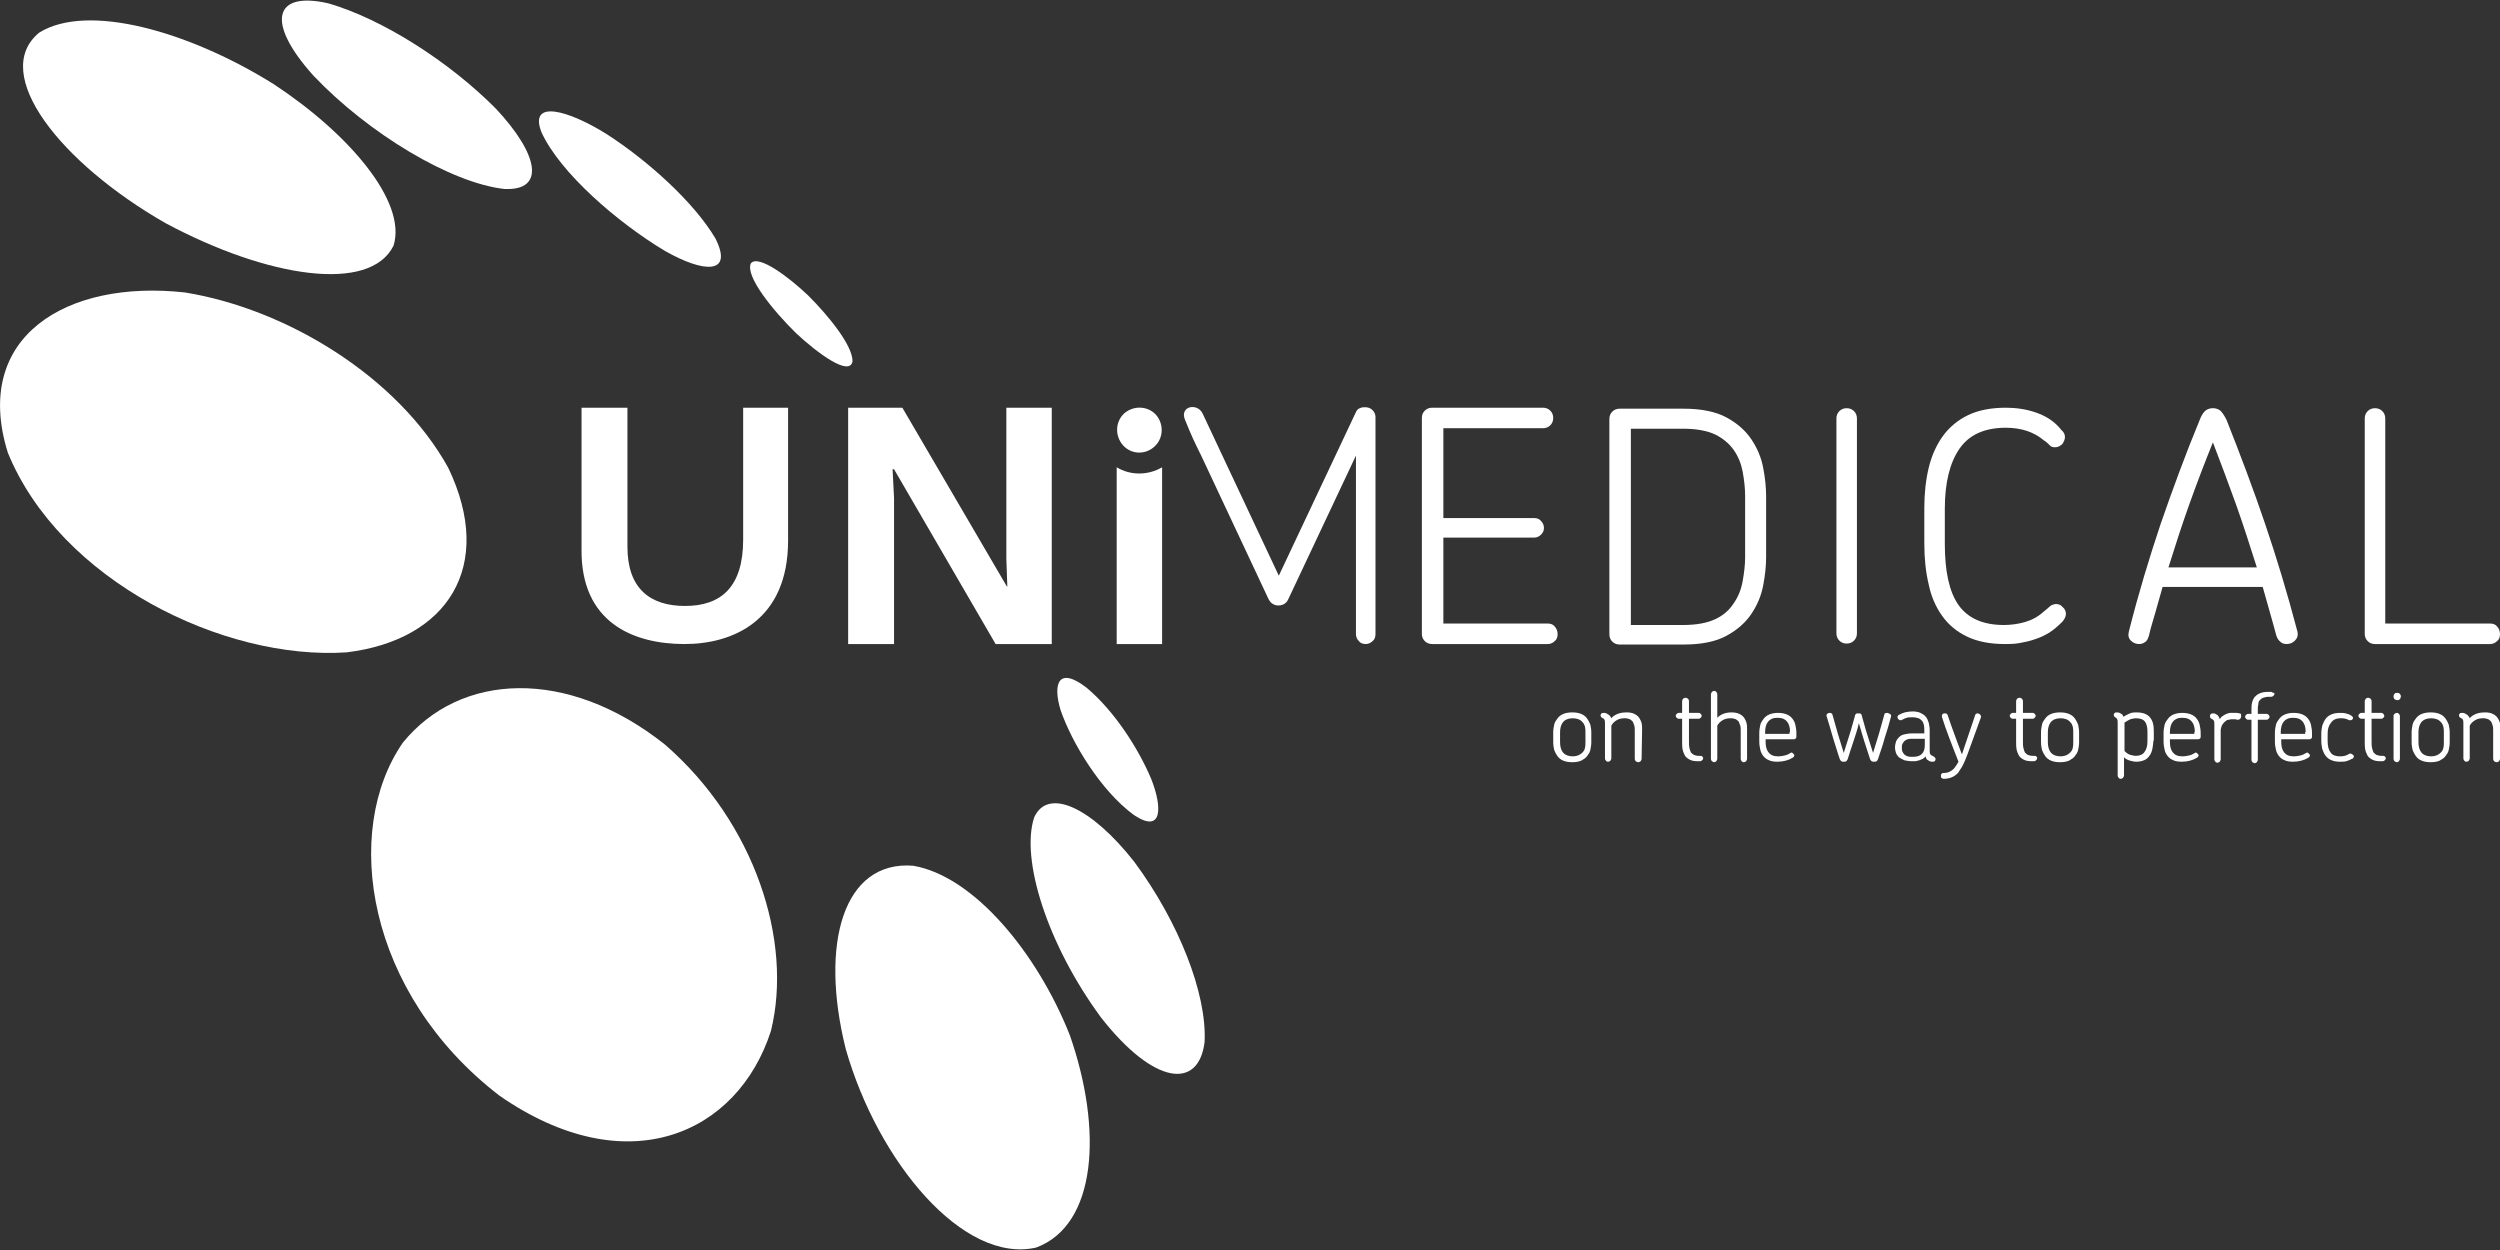 <?xml version="1.0" encoding="utf-8"?>
<!-- Generator: Adobe Illustrator 25.4.1, SVG Export Plug-In . SVG Version: 6.00 Build 0)  -->
<svg version="1.1" id="Layer_1" xmlns="http://www.w3.org/2000/svg" xmlns:xlink="http://www.w3.org/1999/xlink" x="0px" y="0px"
	 viewBox="0 0 512 256" style="enable-background:new 0 0 512 256;" xml:space="preserve">
<rect x="0" y="0" width="512" height="256" fill="#333333" stroke="none"/>
<style type="text/css">
	.st0{fill-rule:evenodd;clip-rule:evenodd;fill:#FFFFFF;}
</style>
<g>
	<path class="st0" d="M228.7,131.9h9.3V95.7c-2.9,1.7-6.5,1.7-9.3,0V131.9z"/>
	<path class="st0" d="M230,91.2c-1.7-1.9-1.6-4.8,0.2-6.5c1.9-1.7,4.8-1.6,6.5,0.2c1.7,1.9,1.6,4.8-0.2,6.5
		C234.6,93.2,231.7,93.1,230,91.2"/>
	<path class="st0" d="M319,129.9c0,0.6-0.2,1.1-0.6,1.4c-0.4,0.4-0.9,0.6-1.4,0.6h-23.7c-0.6,0-1.1-0.2-1.5-0.6
		c-0.4-0.4-0.6-0.9-0.6-1.4V85.6c0-0.6,0.2-1.1,0.6-1.5c0.4-0.4,0.9-0.6,1.5-0.6H316c0.6,0,1.1,0.2,1.5,0.6c0.4,0.4,0.6,0.9,0.6,1.5
		c0,0.6-0.2,1.1-0.6,1.5c-0.4,0.4-0.9,0.6-1.5,0.6h-20.4v18.4h18.6c0.6,0,1.1,0.2,1.4,0.6c0.4,0.4,0.6,0.9,0.6,1.4
		c0,0.6-0.2,1-0.6,1.4c-0.4,0.4-0.9,0.6-1.4,0.6h-18.6v17.6H317c0.6,0,1.1,0.2,1.4,0.6C318.8,128.7,319,129.3,319,129.9"/>
	<path class="st0" d="M357.4,101.5c0-1.6-0.2-3.2-0.5-4.9c-0.3-1.6-0.9-3.1-1.8-4.4c-0.9-1.3-2.2-2.4-3.8-3.2
		c-1.7-0.8-3.9-1.2-6.6-1.2h-10.7l0,40.2h10.7c2.7,0,4.9-0.4,6.6-1.2c1.7-0.8,2.9-1.9,3.8-3.3c0.9-1.3,1.5-2.8,1.8-4.5
		c0.3-1.7,0.5-3.3,0.5-4.8L357.4,101.5z M361.7,114.1c0,1.8-0.2,3.7-0.6,5.8c-0.4,2.1-1.2,4-2.4,5.8c-1.2,1.8-2.9,3.3-5.1,4.5
		c-2.2,1.2-5.1,1.8-8.8,1.8h-13.1c-0.6,0-1.1-0.2-1.5-0.6c-0.4-0.4-0.6-0.9-0.6-1.5l0-44.1c0-0.6,0.2-1.1,0.6-1.5
		c0.4-0.4,0.9-0.6,1.5-0.6h13.1c3.6,0,6.6,0.6,8.8,1.8c2.2,1.2,3.9,2.7,5.1,4.5c1.2,1.8,2,3.7,2.4,5.8c0.4,2.1,0.6,4,0.6,5.8
		L361.7,114.1z"/>
	<path class="st0" d="M380.3,129.7c0,0.6-0.2,1.1-0.6,1.5c-0.4,0.4-0.9,0.6-1.5,0.6s-1.1-0.2-1.5-0.6c-0.4-0.4-0.6-0.9-0.6-1.5V85.7
		c0-0.6,0.2-1.1,0.6-1.5c0.4-0.4,0.9-0.6,1.5-0.6s1.1,0.2,1.5,0.6c0.4,0.4,0.6,0.9,0.6,1.5V129.7z"/>
	<path class="st0" d="M423.1,125.7c0,0.6-0.3,1.1-0.7,1.6c-0.8,0.8-1.7,1.6-2.6,2.2c-1,0.6-2,1.1-3,1.4c-1.1,0.4-2.1,0.6-3.2,0.8
		c-1.1,0.2-2.1,0.2-3,0.2c-3,0-5.6-0.5-7.7-1.5c-2.1-1-3.8-2.4-5.1-4.2c-1.3-1.8-2.3-4-2.8-6.5c-0.6-2.5-0.9-5.3-0.9-8.4v-7.3
		c0-2.9,0.3-5.7,0.9-8.2c0.6-2.5,1.6-4.7,2.9-6.5c1.3-1.8,3.1-3.3,5.2-4.3c2.1-1,4.7-1.5,7.7-1.5c2.1,0,4.2,0.3,6.2,1
		c2,0.7,3.8,1.8,5.2,3.6c0.5,0.4,0.7,0.9,0.7,1.4c0,0.5-0.2,0.9-0.5,1.4c-0.4,0.4-0.9,0.7-1.5,0.7c-0.5,0-0.9-0.1-1.1-0.4
		c-0.3-0.3-0.7-0.7-1.2-1c-2-1.7-4.6-2.6-7.8-2.6c-4.3,0-7.5,1.4-9.5,4.3c-2,2.9-3,7-3,12.3v7.2c0,5.6,0.9,9.8,2.8,12.5
		c1.9,2.7,5,4.1,9.3,4.1c1.4,0,2.9-0.2,4.3-0.6c1.4-0.4,2.7-1.1,3.8-2.1c0.6-0.5,1-0.8,1.3-1.1c0.3-0.3,0.7-0.4,1.2-0.5
		c0.6,0,1.1,0.2,1.4,0.6C422.9,124.7,423.1,125.2,423.1,125.7"/>
	<path class="st0" d="M462.2,116.2c-1.4-4.4-2.8-8.8-4.3-13c-1.5-4.2-3.1-8.4-4.7-12.6c-1.7,4.2-3.3,8.4-4.8,12.6
		c-1.5,4.2-2.9,8.5-4.3,13H462.2z M470.5,129.3c0.2,0.8,0,1.4-0.5,1.9c-0.5,0.5-1.1,0.7-1.7,0.7c-0.4,0-0.9-0.1-1.2-0.4
		c-0.4-0.3-0.7-0.7-0.9-1.3c-0.5-1.8-0.8-3-1.3-4.7c-0.5-1.8-1-3.5-1.5-5.3h-20.5c-0.5,1.8-1,3.5-1.5,5.3c-0.5,1.8-0.9,2.9-1.3,4.7
		c-0.2,0.6-0.4,1.1-0.8,1.3c-0.4,0.3-0.8,0.4-1.2,0.4c-0.6,0-1.2-0.2-1.7-0.7c-0.5-0.5-0.6-1.1-0.4-1.9c2-7.9,4.1-14.8,6.5-22
		c2.5-7.2,5.1-14.3,8-21.3c0.4-1.1,0.9-1.7,1.3-2c0.5-0.3,0.9-0.4,1.4-0.4c0.5,0,0.9,0.1,1.4,0.4c0.4,0.3,0.9,1,1.4,2
		c2.8,7.1,5.5,14.2,7.9,21.3C466.3,114.4,468.4,121.3,470.5,129.3z"/>
	<path class="st0" d="M512,129.9c0,0.6-0.2,1.1-0.6,1.4c-0.4,0.4-0.9,0.6-1.4,0.6h-23.6c-0.6,0-1.1-0.2-1.5-0.6
		c-0.4-0.4-0.6-0.9-0.6-1.4V85.7c0-0.6,0.2-1.1,0.6-1.5c0.4-0.4,0.9-0.6,1.5-0.6s1.1,0.2,1.5,0.6c0.4,0.4,0.6,0.9,0.6,1.5v42H510
		c0.6,0,1.1,0.2,1.4,0.6C511.8,128.7,512,129.3,512,129.9"/>
	<path class="st0" d="M140.2,131.9c10,0,21.2-4.9,21.2-21.2V83.5h-9.2v27c0,9.7-4.5,13.6-11.9,13.6c-7.2,0-11.8-3.6-11.8-12.1V83.5
		h-9.4v28.9C118.9,127.5,129.7,131.9,140.2,131.9"/>
	<polygon class="st0" points="173.7,131.9 183.1,131.9 183.1,102 182.8,96.1 183.1,96.1 203.9,131.9 215.4,131.9 215.4,83.5 
		206.1,83.5 206.1,114.4 206.3,120.1 206.2,120.1 184.8,83.5 173.7,83.5 	"/>
	<path class="st0" d="M281.7,129.9c0,0.6-0.2,1.1-0.6,1.4c-0.4,0.4-0.9,0.6-1.4,0.6c-0.6,0-1.1-0.2-1.4-0.6
		c-0.4-0.4-0.6-0.9-0.6-1.4V93.3l-13.9,29.5c-0.4,0.8-1.1,1.2-2,1.2c-0.4,0-0.8-0.1-1.1-0.3c-0.4-0.2-0.6-0.5-0.9-1l-13.8-29.4
		c-1.4-2.8-2-4.1-3.3-7.3c-1.2-2.8,2.5-3.6,3.6-1.3l15.6,33.2l15.7-33.3c0.2-0.5,0.5-0.9,0.9-1c0.4-0.2,0.7-0.2,1.1-0.2
		c0.6,0,1.1,0.2,1.5,0.6c0.4,0.4,0.6,0.9,0.6,1.4V129.9z"/>
	<path class="st0" d="M491.5,155.4c0,0.2-0.1,0.3-0.2,0.5c-0.1,0.1-0.3,0.2-0.4,0.2c-0.2,0-0.3-0.1-0.5-0.2
		c-0.1-0.1-0.2-0.3-0.2-0.5v-8.8c0-0.2,0.1-0.3,0.2-0.4c0.1-0.1,0.3-0.2,0.5-0.2c0.2,0,0.3,0.1,0.4,0.2c0.1,0.1,0.2,0.3,0.2,0.4
		V155.4z M491.7,142.6c0,0.2-0.1,0.4-0.2,0.6c-0.2,0.1-0.3,0.2-0.5,0.2c-0.2,0-0.4-0.1-0.6-0.2c-0.1-0.1-0.2-0.3-0.2-0.6
		c0-0.2,0.1-0.4,0.2-0.5c0.1-0.2,0.3-0.2,0.6-0.2c0.2,0,0.4,0.1,0.5,0.2C491.6,142.3,491.7,142.4,491.7,142.6z M488.6,155.3
		c0,0.2-0.1,0.3-0.2,0.4c-0.1,0.1-0.3,0.2-0.4,0.2h-0.5c-0.7,0-1.2-0.1-1.6-0.3c-0.4-0.2-0.8-0.5-1-0.8c-0.2-0.4-0.4-0.8-0.5-1.3
		c-0.1-0.5-0.1-1.1-0.1-1.7v-4.6h-0.7c-0.2,0-0.3-0.1-0.4-0.2c-0.1-0.1-0.2-0.2-0.2-0.4c0-0.2,0.1-0.3,0.2-0.4
		c0.1-0.1,0.2-0.2,0.4-0.2h0.7v-2.4c0-0.2,0.1-0.3,0.2-0.5c0.1-0.1,0.3-0.2,0.5-0.2c0.2,0,0.3,0.1,0.5,0.2c0.1,0.1,0.2,0.3,0.2,0.5
		v2.4h2c0.2,0,0.3,0.1,0.4,0.2c0.1,0.1,0.2,0.2,0.2,0.4c0,0.2-0.1,0.3-0.2,0.4c-0.1,0.1-0.2,0.2-0.4,0.2h-2v4.6c0,0.5,0,1,0.1,1.4
		c0.1,0.4,0.2,0.7,0.3,0.9c0.2,0.2,0.4,0.4,0.6,0.5c0.3,0.1,0.6,0.2,1,0.2h0.4c0.2,0,0.3,0.1,0.4,0.2
		C488.5,155,488.6,155.1,488.6,155.3z M482,154.7c0.1,0.1,0.1,0.3,0,0.4c0,0.1-0.1,0.3-0.3,0.3c-0.4,0.2-0.8,0.4-1.2,0.5
		c-0.4,0.1-0.8,0.1-1.3,0.1c-0.7,0-1.2-0.1-1.7-0.3c-0.5-0.2-0.9-0.5-1.2-0.9c-0.3-0.4-0.5-0.8-0.7-1.4c-0.1-0.5-0.2-1.1-0.2-1.7
		v-1.4c0-0.6,0.1-1.2,0.2-1.7c0.2-0.5,0.4-1,0.7-1.4c0.3-0.4,0.7-0.7,1.2-0.9c0.5-0.2,1-0.3,1.7-0.3c0.4,0,0.8,0,1.2,0.1
		c0.4,0.1,0.8,0.2,1.2,0.5c0.1,0.1,0.2,0.2,0.3,0.3c0,0.1,0,0.3-0.1,0.4c-0.1,0.1-0.2,0.2-0.3,0.2c-0.1,0-0.3,0-0.4,0
		c-0.3-0.1-0.5-0.3-0.8-0.3c-0.3-0.1-0.6-0.1-1-0.1c-0.8,0-1.5,0.3-1.9,0.9c-0.5,0.6-0.7,1.3-0.7,2.3v1.5c0,1,0.2,1.8,0.6,2.3
		c0.4,0.6,1.1,0.8,1.9,0.8c0.3,0,0.6,0,1-0.1c0.3-0.1,0.6-0.2,0.9-0.4c0.2-0.1,0.3-0.1,0.5,0C481.8,154.5,481.9,154.6,482,154.7z
		 M472.2,149.9c0-0.9-0.2-1.6-0.6-2.1c-0.4-0.5-1-0.8-2-0.8c-0.9,0-1.5,0.3-1.9,0.8c-0.4,0.5-0.6,1.2-0.6,2.1v0.4h5V149.9z
		 M473.5,150.9c0,0.2-0.1,0.3-0.2,0.4c-0.1,0.1-0.2,0.1-0.4,0.1h-5.7v0.6c0,0.9,0.2,1.6,0.6,2.1c0.4,0.5,1,0.8,1.9,0.8
		c0.6,0,1.1-0.1,1.5-0.2c0.4-0.1,0.8-0.3,1.1-0.5c0.1-0.1,0.3-0.1,0.4,0c0.1,0.1,0.2,0.2,0.3,0.3c0.1,0.1,0.1,0.3,0,0.4
		c0,0.1-0.1,0.2-0.3,0.3c-0.8,0.5-1.9,0.8-3.1,0.8c-0.7,0-1.3-0.1-1.7-0.3c-0.5-0.2-0.9-0.5-1.2-0.9c-0.3-0.4-0.5-0.8-0.6-1.3
		c-0.1-0.5-0.2-1-0.2-1.6v-1.8c0-0.6,0.1-1.1,0.2-1.6c0.1-0.5,0.4-0.9,0.7-1.3c0.3-0.4,0.7-0.7,1.2-0.9c0.5-0.2,1.1-0.3,1.7-0.3
		c0.7,0,1.3,0.1,1.8,0.3c0.5,0.2,0.9,0.5,1.2,0.9c0.3,0.4,0.5,0.8,0.6,1.3c0.1,0.5,0.2,1,0.2,1.6V150.9z M465.8,142.1
		c0,0.2-0.1,0.3-0.2,0.4c-0.1,0.1-0.3,0.2-0.4,0.2h-0.5c-0.5,0-0.9,0.1-1.2,0.2c-0.3,0.1-0.5,0.3-0.7,0.5c-0.2,0.2-0.3,0.5-0.3,0.9
		c-0.1,0.3-0.1,0.8-0.1,1.3v0.6h1.8c0.2,0,0.3,0.1,0.4,0.2c0.1,0.1,0.2,0.2,0.2,0.4c0,0.2-0.1,0.3-0.2,0.4c-0.1,0.1-0.2,0.2-0.4,0.2
		h-1.8v8.2c0,0.2-0.1,0.3-0.2,0.5c-0.1,0.1-0.3,0.2-0.4,0.2c-0.2,0-0.3-0.1-0.5-0.2c-0.1-0.1-0.2-0.3-0.2-0.5v-8.2h-0.7
		c-0.2,0-0.3-0.1-0.4-0.2c-0.1-0.1-0.2-0.2-0.2-0.4c0-0.2,0.1-0.3,0.2-0.4c0.1-0.1,0.2-0.2,0.4-0.2h0.7v-0.6c0-0.6,0-1.2,0.1-1.6
		c0.1-0.5,0.3-0.9,0.5-1.2c0.3-0.3,0.6-0.6,1.1-0.8c0.4-0.2,1-0.3,1.7-0.3h0.6c0.2,0,0.3,0.1,0.4,0.2
		C465.8,141.8,465.8,142,465.8,142.1z M459,146.7c0,0.2-0.1,0.3-0.2,0.5c-0.1,0.1-0.3,0.2-0.4,0.2c-0.1,0-0.2,0-0.2,0
		c-0.1,0-0.2,0-0.3-0.1c-0.1,0-0.2,0-0.3,0c-0.1,0-0.2,0-0.4,0c-0.2,0-0.4,0-0.7,0.1c-0.3,0-0.5,0.1-0.7,0.3
		c-0.2,0.1-0.4,0.4-0.6,0.6c-0.2,0.3-0.3,0.6-0.4,1.1v6.1c0,0.2-0.1,0.3-0.2,0.5c-0.1,0.1-0.3,0.2-0.5,0.2c-0.2,0-0.3-0.1-0.4-0.2
		c-0.1-0.1-0.2-0.3-0.2-0.5v-7c0-0.4,0-0.7-0.1-0.9c-0.1-0.2-0.3-0.3-0.5-0.4c-0.2-0.1-0.3-0.3-0.3-0.5c0-0.4,0.2-0.6,0.6-0.6
		c0.2,0,0.4,0,0.5,0.1c0.2,0.1,0.3,0.2,0.4,0.2c0.1,0.1,0.2,0.2,0.3,0.4c0.1,0.2,0.2,0.3,0.2,0.5c0.2-0.3,0.4-0.6,0.7-0.7
		c0.2-0.2,0.5-0.3,0.7-0.4c0.3-0.1,0.5-0.2,0.7-0.2c0.2,0,0.4,0,0.6,0c0.3,0,0.5,0,0.8,0c0.2,0,0.4,0.1,0.6,0.1
		c0.1,0,0.2,0.1,0.3,0.2C458.9,146.5,459,146.6,459,146.7z M449.5,149.9c0-0.9-0.2-1.6-0.6-2.1c-0.4-0.5-1-0.8-2-0.8
		c-0.9,0-1.5,0.3-1.9,0.8c-0.4,0.5-0.6,1.2-0.6,2.1v0.4h5V149.9z M450.7,150.9c0,0.2-0.1,0.3-0.2,0.4c-0.1,0.1-0.2,0.1-0.4,0.1h-5.7
		v0.6c0,0.9,0.2,1.6,0.6,2.1c0.4,0.5,1,0.8,1.9,0.8c0.6,0,1.1-0.1,1.5-0.2c0.4-0.1,0.8-0.3,1.1-0.5c0.1-0.1,0.3-0.1,0.4,0
		c0.1,0.1,0.2,0.2,0.3,0.3c0.1,0.1,0.1,0.3,0,0.4c0,0.1-0.1,0.2-0.3,0.3c-0.8,0.5-1.9,0.8-3.1,0.8c-0.7,0-1.3-0.1-1.7-0.3
		c-0.5-0.2-0.9-0.5-1.2-0.9c-0.3-0.4-0.5-0.8-0.6-1.3c-0.1-0.5-0.2-1-0.2-1.6v-1.8c0-0.6,0.1-1.1,0.2-1.6c0.1-0.5,0.4-0.9,0.7-1.3
		c0.3-0.4,0.7-0.7,1.2-0.9c0.5-0.2,1.1-0.3,1.7-0.3c0.7,0,1.3,0.1,1.8,0.3c0.5,0.2,0.9,0.5,1.2,0.9c0.3,0.4,0.5,0.8,0.6,1.3
		c0.1,0.5,0.2,1,0.2,1.6V150.9z M439.8,149.8c0-0.9-0.2-1.6-0.5-2c-0.4-0.5-1-0.7-1.9-0.7c-0.3,0-0.7,0.1-1.1,0.2
		c-0.4,0.2-0.8,0.4-1.2,0.7v5.8c0.4,0.4,0.8,0.7,1.2,0.8c0.4,0.1,0.8,0.2,1.1,0.2c0.8,0,1.5-0.3,1.8-0.8c0.4-0.5,0.6-1.3,0.6-2.2
		V149.8z M441,151.7c0,0.6-0.1,1.2-0.2,1.7c-0.1,0.5-0.3,1-0.6,1.4c-0.3,0.4-0.6,0.7-1.1,0.9s-1,0.3-1.6,0.3c-0.4,0-0.8-0.1-1.2-0.2
		c-0.4-0.1-0.9-0.3-1.3-0.7v3.7c0,0.2-0.1,0.3-0.2,0.5c-0.1,0.1-0.3,0.2-0.5,0.2c-0.2,0-0.3-0.1-0.4-0.2c-0.1-0.1-0.2-0.3-0.2-0.5
		v-10.6c0-0.4,0-0.7-0.1-0.9c-0.1-0.2-0.2-0.3-0.4-0.4c-0.2-0.1-0.3-0.3-0.3-0.5c0-0.2,0.1-0.3,0.2-0.4c0.1-0.1,0.3-0.1,0.5-0.1
		c0.1,0,0.3,0,0.5,0.1c0.2,0.1,0.3,0.2,0.5,0.3c0.1,0.1,0.2,0.3,0.3,0.5c0.4-0.3,0.9-0.5,1.3-0.7c0.5-0.2,0.9-0.2,1.3-0.2
		c1.3,0,2.2,0.3,2.8,1c0.6,0.7,0.8,1.6,0.8,2.9V151.7z M425.8,152c0,0.6-0.1,1.1-0.2,1.6c-0.1,0.5-0.4,0.9-0.7,1.3
		c-0.3,0.4-0.7,0.6-1.2,0.9c-0.5,0.2-1.1,0.3-1.8,0.3c-0.7,0-1.3-0.1-1.8-0.3c-0.5-0.2-0.9-0.5-1.2-0.9c-0.3-0.4-0.5-0.8-0.7-1.3
		c-0.1-0.5-0.2-1-0.2-1.6v-2c0-0.6,0.1-1.1,0.2-1.6c0.1-0.5,0.4-0.9,0.7-1.3c0.3-0.4,0.7-0.7,1.2-0.9c0.5-0.2,1.1-0.3,1.8-0.3
		c0.7,0,1.3,0.1,1.8,0.3c0.5,0.2,0.9,0.5,1.2,0.9c0.3,0.4,0.5,0.8,0.7,1.3c0.1,0.5,0.2,1,0.2,1.6V152z M424.6,150
		c0-0.4,0-0.8-0.1-1.2c-0.1-0.3-0.2-0.6-0.5-0.9c-0.4-0.5-1.1-0.8-2-0.8c-0.9,0-1.6,0.3-2,0.8c-0.4,0.5-0.6,1.2-0.6,2.1v2
		c0,0.9,0.2,1.6,0.6,2.1c0.4,0.5,1.1,0.8,2,0.8c0.9,0,1.5-0.3,2-0.8c0.2-0.2,0.4-0.5,0.5-0.9c0.1-0.4,0.1-0.7,0.1-1.2V150z
		 M417.2,155.3c0,0.2-0.1,0.3-0.2,0.4c-0.1,0.1-0.3,0.2-0.4,0.2h-0.5c-0.7,0-1.2-0.1-1.6-0.3c-0.4-0.2-0.8-0.5-1-0.8
		c-0.2-0.4-0.4-0.8-0.5-1.3c-0.1-0.5-0.1-1.1-0.1-1.7v-4.6h-0.7c-0.2,0-0.3-0.1-0.4-0.2c-0.1-0.1-0.2-0.2-0.2-0.4
		c0-0.2,0.1-0.3,0.2-0.4c0.1-0.1,0.2-0.2,0.4-0.2h0.7v-2.4c0-0.2,0.1-0.3,0.2-0.5c0.1-0.1,0.3-0.2,0.5-0.2c0.2,0,0.3,0.1,0.5,0.2
		c0.1,0.1,0.2,0.3,0.2,0.5v2.4h2c0.2,0,0.3,0.1,0.4,0.2c0.1,0.1,0.2,0.2,0.2,0.4c0,0.2-0.1,0.3-0.2,0.4c-0.1,0.1-0.2,0.2-0.4,0.2h-2
		v4.6c0,0.5,0,1,0.1,1.4c0.1,0.4,0.2,0.7,0.3,0.9c0.2,0.2,0.4,0.4,0.6,0.5c0.3,0.1,0.6,0.2,1,0.2h0.4c0.2,0,0.3,0.1,0.4,0.2
		C417.2,155,417.2,155.1,417.2,155.3z M402.9,154.6c-0.3,0.8-0.6,1.5-0.9,2.1c-0.3,0.6-0.7,1.1-1,1.6c-0.4,0.4-0.8,0.7-1.3,0.9
		c-0.5,0.2-1,0.3-1.6,0.3c-0.2,0-0.4-0.1-0.5-0.2c-0.1-0.1-0.1-0.3-0.1-0.4c0-0.1,0-0.3,0.1-0.4c0.1-0.1,0.2-0.2,0.4-0.2
		c0.3,0,0.6,0,0.9-0.1c0.3-0.1,0.5-0.2,0.8-0.4c0.3-0.2,0.5-0.4,0.7-0.7c0.2-0.3,0.5-0.7,0.7-1.1c-0.7-1.7-1.3-3.4-1.9-4.9
		c-0.6-1.6-1.1-3-1.5-4.3c0-0.1,0-0.2,0-0.2c0-0.2,0.1-0.3,0.2-0.4c0.1-0.1,0.3-0.1,0.5-0.1c0.1,0,0.2,0,0.3,0.1
		c0.1,0.1,0.2,0.2,0.2,0.3c0.4,1.2,0.8,2.4,1.3,3.7c0.5,1.3,1,2.8,1.6,4.3l2.7-8c0.1-0.2,0.1-0.3,0.2-0.3c0.1-0.1,0.2-0.1,0.3-0.1
		c0.2,0,0.3,0.1,0.5,0.2c0.1,0.1,0.2,0.3,0.2,0.4c0,0,0,0.1,0,0.2L402.9,154.6z M394.3,151.3h-2.4c-0.5,0-0.9,0-1.2,0.1
		c-0.3,0.1-0.5,0.2-0.7,0.4c-0.2,0.2-0.3,0.4-0.4,0.6c-0.1,0.2-0.1,0.4-0.1,0.7v0.1c0,0.2,0,0.4,0.1,0.7c0.1,0.2,0.2,0.4,0.4,0.6
		c0.2,0.2,0.4,0.3,0.7,0.4c0.3,0.1,0.7,0.1,1.1,0.1c0.8,0,1.4-0.2,1.8-0.6c0.4-0.4,0.6-1,0.6-1.8V151.3z M396.4,155.5
		c0,0.2-0.1,0.3-0.2,0.4c-0.1,0.1-0.3,0.1-0.5,0.1c-0.1,0-0.3,0-0.5-0.1c-0.2-0.1-0.3-0.2-0.5-0.3c-0.1-0.1-0.2-0.2-0.2-0.3
		c-0.1-0.1-0.1-0.2-0.1-0.4c-0.2,0.2-0.4,0.4-0.6,0.5c-0.2,0.1-0.5,0.2-0.7,0.3c-0.3,0.1-0.5,0.1-0.8,0.2c-0.3,0-0.5,0-0.7,0
		c-0.6,0-1.1-0.1-1.6-0.2c-0.4-0.2-0.8-0.4-1.1-0.6c-0.3-0.3-0.5-0.6-0.6-0.9c-0.1-0.3-0.2-0.7-0.2-1.1V153c0-0.4,0.1-0.7,0.2-1.1
		c0.1-0.3,0.3-0.6,0.6-0.9c0.3-0.3,0.6-0.5,1.1-0.6c0.4-0.1,1-0.2,1.6-0.2h2.5v-0.6c0-0.4,0-0.8-0.1-1.2c-0.1-0.3-0.2-0.6-0.4-0.8
		c-0.2-0.2-0.4-0.4-0.7-0.5c-0.3-0.1-0.7-0.2-1.2-0.2c-0.5,0-0.9,0-1.2,0.1c-0.3,0.1-0.6,0.2-0.9,0.4c-0.1,0-0.1,0-0.2,0.1
		c0,0-0.1,0-0.2,0c-0.2,0-0.3-0.1-0.4-0.2c-0.1-0.1-0.2-0.3-0.2-0.4c0-0.2,0.1-0.4,0.3-0.5c0.4-0.2,0.8-0.4,1.2-0.5
		c0.5-0.1,1-0.2,1.5-0.2c0.7,0,1.3,0.1,1.7,0.3c0.4,0.2,0.8,0.4,1.1,0.8c0.3,0.3,0.4,0.7,0.6,1.2c0.1,0.5,0.2,1,0.2,1.6v3.9
		c0,0.4,0,0.7,0.1,0.9c0.1,0.2,0.2,0.3,0.5,0.4C396.3,155.1,396.4,155.2,396.4,155.5z M387.3,146.7c-0.4,1.5-0.8,2.9-1.3,4.4
		c-0.4,1.5-0.9,2.9-1.4,4.4c-0.1,0.2-0.2,0.4-0.3,0.4c-0.1,0.1-0.3,0.1-0.5,0.1c-0.2,0-0.3,0-0.5-0.1c-0.1-0.1-0.2-0.2-0.3-0.4
		c-0.4-1.2-0.8-2.5-1.2-3.7c-0.4-1.2-0.7-2.4-1.1-3.7c-0.3,1.3-0.7,2.5-1.1,3.7c-0.4,1.2-0.8,2.4-1.2,3.7c-0.1,0.2-0.2,0.3-0.3,0.4
		c-0.1,0.1-0.3,0.1-0.5,0.1c-0.2,0-0.3,0-0.5-0.1c-0.1-0.1-0.2-0.2-0.3-0.4c-0.5-1.4-0.9-2.9-1.4-4.4c-0.4-1.5-0.9-3-1.3-4.4
		c-0.1-0.2,0-0.4,0.1-0.5c0.1-0.1,0.3-0.2,0.5-0.2c0.1,0,0.3,0,0.4,0.1c0.1,0.1,0.2,0.2,0.2,0.3c0.4,1.3,0.7,2.6,1.1,3.9
		c0.4,1.3,0.8,2.6,1.2,3.9c0.4-1.3,0.8-2.5,1.2-3.8c0.4-1.2,0.7-2.5,1.1-3.8c0-0.2,0.1-0.3,0.2-0.4c0.1-0.1,0.3-0.1,0.5-0.1
		c0.2,0,0.4,0,0.5,0.1c0.1,0.1,0.2,0.2,0.2,0.4c0.4,1.3,0.7,2.6,1.1,3.8c0.4,1.2,0.8,2.5,1.2,3.8c0.4-1.3,0.8-2.6,1.2-3.9
		c0.4-1.3,0.7-2.6,1.1-3.9c0-0.2,0.1-0.3,0.2-0.3c0.1-0.1,0.2-0.1,0.4-0.1c0.2,0,0.3,0.1,0.5,0.2
		C387.3,146.3,387.3,146.5,387.3,146.7z M366.6,149.9c0-0.9-0.2-1.6-0.6-2.1c-0.4-0.5-1-0.8-2-0.8c-0.9,0-1.5,0.3-1.9,0.8
		c-0.4,0.5-0.6,1.2-0.6,2.1v0.4h5V149.9z M367.9,150.9c0,0.2-0.1,0.3-0.2,0.4c-0.1,0.1-0.2,0.1-0.4,0.1h-5.7v0.6
		c0,0.9,0.2,1.6,0.6,2.1c0.4,0.5,1,0.8,1.9,0.8c0.6,0,1.1-0.1,1.5-0.2c0.4-0.1,0.8-0.3,1.1-0.5c0.1-0.1,0.3-0.1,0.4,0
		c0.1,0.1,0.2,0.2,0.3,0.3c0.1,0.1,0.1,0.3,0,0.4c0,0.1-0.1,0.2-0.3,0.3c-0.8,0.5-1.9,0.8-3.1,0.8c-0.7,0-1.3-0.1-1.7-0.3
		c-0.5-0.2-0.9-0.5-1.2-0.9c-0.3-0.4-0.5-0.8-0.6-1.3c-0.1-0.5-0.2-1-0.2-1.6v-1.8c0-0.6,0.1-1.1,0.2-1.6c0.1-0.5,0.4-0.9,0.7-1.3
		c0.3-0.4,0.7-0.7,1.2-0.9c0.5-0.2,1.1-0.3,1.7-0.3c0.7,0,1.3,0.1,1.8,0.3c0.5,0.2,0.9,0.5,1.2,0.9c0.3,0.4,0.5,0.8,0.6,1.3
		c0.1,0.5,0.2,1,0.2,1.6V150.9z M357.8,155.4c0,0.2-0.1,0.3-0.2,0.5c-0.1,0.1-0.3,0.2-0.5,0.2c-0.2,0-0.3-0.1-0.4-0.2
		c-0.1-0.1-0.2-0.3-0.2-0.5v-5.8c0-0.4,0-0.7-0.1-1c-0.1-0.3-0.2-0.5-0.3-0.8c-0.2-0.2-0.4-0.4-0.6-0.5c-0.3-0.1-0.6-0.2-1-0.2
		c-0.7,0-1.2,0.1-1.7,0.4c-0.5,0.3-0.8,0.6-1.1,1.1v6.8c0,0.2-0.1,0.3-0.2,0.5c-0.1,0.1-0.3,0.2-0.4,0.2c-0.2,0-0.3-0.1-0.5-0.2
		c-0.1-0.1-0.2-0.3-0.2-0.5v-13.2c0-0.2,0.1-0.3,0.2-0.5c0.1-0.1,0.3-0.2,0.5-0.2c0.2,0,0.3,0.1,0.4,0.2c0.1,0.1,0.2,0.3,0.2,0.5
		v4.8c0.3-0.3,0.7-0.6,1.2-0.8c0.5-0.2,1.1-0.3,1.7-0.3c0.6,0,1.2,0.1,1.6,0.3c0.4,0.2,0.7,0.4,1,0.8c0.2,0.3,0.4,0.7,0.5,1.1
		c0.1,0.4,0.1,0.9,0.1,1.4V155.4z M348.8,155.3c0,0.2-0.1,0.3-0.2,0.4c-0.1,0.1-0.3,0.2-0.4,0.2h-0.5c-0.7,0-1.2-0.1-1.6-0.3
		c-0.4-0.2-0.8-0.5-1-0.8c-0.2-0.4-0.4-0.8-0.5-1.3c-0.1-0.5-0.1-1.1-0.1-1.7v-4.6h-0.7c-0.2,0-0.3-0.1-0.4-0.2
		c-0.1-0.1-0.2-0.2-0.2-0.4c0-0.2,0.1-0.3,0.2-0.4c0.1-0.1,0.2-0.2,0.4-0.2h0.7v-2.4c0-0.2,0.1-0.3,0.2-0.5c0.1-0.1,0.3-0.2,0.5-0.2
		c0.2,0,0.3,0.1,0.5,0.2c0.1,0.1,0.2,0.3,0.2,0.5v2.4h2c0.2,0,0.3,0.1,0.4,0.2c0.1,0.1,0.2,0.2,0.2,0.4c0,0.2-0.1,0.3-0.2,0.4
		c-0.1,0.1-0.2,0.2-0.4,0.2h-2v4.6c0,0.5,0,1,0.1,1.4c0.1,0.4,0.2,0.7,0.3,0.9c0.2,0.2,0.4,0.4,0.6,0.5c0.3,0.1,0.6,0.2,1,0.2h0.4
		c0.2,0,0.3,0.1,0.4,0.2C348.7,155,348.8,155.1,348.8,155.3z M336.2,155.4c0,0.2-0.1,0.3-0.2,0.5c-0.1,0.1-0.3,0.2-0.5,0.2
		c-0.2,0-0.3-0.1-0.5-0.2c-0.1-0.1-0.2-0.3-0.2-0.5v-5.8c0-0.4,0-0.7-0.1-1c-0.1-0.3-0.2-0.6-0.3-0.8c-0.2-0.2-0.4-0.4-0.6-0.5
		c-0.3-0.1-0.6-0.2-1-0.2c-0.7,0-1.2,0.1-1.7,0.4c-0.5,0.3-0.8,0.6-1.1,1.1v6.7c0,0.2-0.1,0.3-0.2,0.5c-0.1,0.1-0.3,0.2-0.5,0.2
		c-0.2,0-0.3-0.1-0.4-0.2c-0.1-0.1-0.2-0.3-0.2-0.5v-7c0-0.4,0-0.7-0.1-0.9c-0.1-0.2-0.3-0.3-0.5-0.4c-0.2-0.1-0.3-0.3-0.3-0.5
		c0-0.2,0.1-0.3,0.2-0.4c0.1-0.1,0.3-0.1,0.5-0.1c0.1,0,0.3,0,0.5,0.1c0.2,0.1,0.3,0.2,0.5,0.3c0.2,0.2,0.4,0.4,0.5,0.7
		c0.3-0.4,0.8-0.7,1.3-0.9c0.5-0.2,1.1-0.3,1.9-0.3c0.6,0,1.1,0.1,1.5,0.3c0.4,0.2,0.7,0.4,1,0.8c0.2,0.3,0.4,0.7,0.5,1.1
		c0.1,0.4,0.1,0.9,0.1,1.4L336.2,155.4z M325.9,152c0,0.6-0.1,1.1-0.2,1.6c-0.1,0.5-0.4,0.9-0.7,1.3c-0.3,0.4-0.7,0.6-1.2,0.9
		c-0.5,0.2-1.1,0.3-1.8,0.3s-1.3-0.1-1.8-0.3c-0.5-0.2-0.9-0.5-1.2-0.9c-0.3-0.4-0.5-0.8-0.7-1.3c-0.1-0.5-0.2-1-0.2-1.6v-2
		c0-0.6,0.1-1.1,0.2-1.6c0.1-0.5,0.4-0.9,0.7-1.3c0.3-0.4,0.7-0.7,1.2-0.9c0.5-0.2,1.1-0.3,1.8-0.3s1.3,0.1,1.8,0.3
		c0.5,0.2,0.9,0.5,1.2,0.9c0.3,0.4,0.5,0.8,0.7,1.3c0.1,0.5,0.2,1,0.2,1.6V152z M324.7,150c0-0.4,0-0.8-0.1-1.2
		c-0.1-0.3-0.2-0.6-0.5-0.9c-0.4-0.5-1.1-0.8-2-0.8c-0.9,0-1.6,0.3-2,0.8c-0.4,0.5-0.6,1.2-0.6,2.1v2c0,0.9,0.2,1.6,0.6,2.1
		c0.4,0.5,1.1,0.8,2,0.8c0.9,0,1.5-0.3,2-0.8c0.2-0.2,0.4-0.5,0.5-0.9c0.1-0.4,0.1-0.7,0.1-1.2V150z"/>
	<path class="st0" d="M512,155.4c0,0.2-0.1,0.3-0.2,0.5c-0.1,0.1-0.3,0.2-0.5,0.2c-0.2,0-0.3-0.1-0.5-0.2c-0.1-0.1-0.2-0.3-0.2-0.5
		v-5.8c0-0.4,0-0.7-0.1-1c-0.1-0.3-0.2-0.6-0.3-0.8c-0.2-0.2-0.4-0.4-0.6-0.5c-0.3-0.1-0.6-0.2-1-0.2c-0.7,0-1.2,0.1-1.7,0.4
		c-0.5,0.3-0.8,0.6-1.1,1.1v6.7c0,0.2-0.1,0.3-0.2,0.5c-0.1,0.1-0.3,0.2-0.5,0.2c-0.2,0-0.3-0.1-0.4-0.2c-0.1-0.1-0.2-0.3-0.2-0.5
		v-7c0-0.4,0-0.7-0.1-0.9c-0.1-0.2-0.3-0.3-0.5-0.4c-0.2-0.1-0.3-0.3-0.3-0.5c0-0.2,0.1-0.3,0.2-0.4c0.1-0.1,0.3-0.1,0.5-0.1
		c0.1,0,0.3,0,0.5,0.1c0.2,0.1,0.3,0.2,0.5,0.3c0.2,0.2,0.4,0.4,0.5,0.7c0.3-0.4,0.8-0.7,1.3-0.9c0.5-0.2,1.1-0.3,1.9-0.3
		c0.6,0,1.1,0.1,1.5,0.3c0.4,0.2,0.7,0.4,1,0.8c0.2,0.3,0.4,0.7,0.5,1.1c0.1,0.4,0.1,0.9,0.1,1.4L512,155.4z M501.7,152
		c0,0.6-0.1,1.1-0.2,1.6c-0.1,0.5-0.4,0.9-0.7,1.3c-0.3,0.4-0.7,0.6-1.2,0.9c-0.5,0.2-1.1,0.3-1.8,0.3c-0.7,0-1.3-0.1-1.8-0.3
		s-0.9-0.5-1.2-0.9c-0.3-0.4-0.5-0.8-0.7-1.3c-0.1-0.5-0.2-1-0.2-1.6v-2c0-0.6,0.1-1.1,0.2-1.6c0.1-0.5,0.4-0.9,0.7-1.3
		c0.3-0.4,0.7-0.7,1.2-0.9c0.5-0.2,1.1-0.3,1.8-0.3c0.7,0,1.3,0.1,1.8,0.3c0.5,0.2,0.9,0.5,1.2,0.9c0.3,0.4,0.5,0.8,0.7,1.3
		c0.1,0.5,0.2,1,0.2,1.6V152z M500.5,150c0-0.4,0-0.8-0.1-1.2c-0.1-0.3-0.2-0.6-0.5-0.9c-0.4-0.5-1.1-0.8-2-0.8
		c-0.9,0-1.6,0.3-2,0.8c-0.4,0.5-0.6,1.2-0.6,2.1v2c0,0.9,0.2,1.6,0.6,2.1c0.4,0.5,1.1,0.8,2,0.8c0.9,0,1.5-0.3,2-0.8
		c0.2-0.2,0.4-0.5,0.5-0.9c0.1-0.4,0.1-0.7,0.1-1.2V150z"/>
	<path class="st0" d="M124.3,27.5c-7.8-4.9-16.1-7.3-13.4-0.4c3.8,8.3,15.6,18.5,25.3,24.3c7.9,4.5,14.1,4.9,10.3-2.6
		C142.1,41.4,132.8,33,124.3,27.5"/>
	<path class="st0" d="M165.5,60.5c-3.9-3.7-10.1-8.4-11.7-6.6c-1.3,2.6,4.6,9.8,9.3,14.4c4.3,4,10.9,8.9,11.5,5.7
		C174.6,70.7,169.7,64.7,165.5,60.5"/>
	<path class="st0" d="M235.8,159.6c-2.6-6.2-7.5-13.9-13.2-18.7c-5.9-4.6-7-0.8-5.4,4.5c2.3,6.7,8.2,16.5,15,21.5
		C238.2,170.9,238,165.2,235.8,159.6"/>
	<path class="st0" d="M246.7,213.4c0.5-9.9-5.3-24.6-14.4-36.9c-8.8-11.2-17.7-15.3-20.5-9.1c-2.8,8.5,2.6,25.9,13.7,41
		C236.4,222.3,245.5,223.2,246.7,213.4"/>
	<path class="st0" d="M212.2,255.5c12.4-4.6,13.7-24,6.9-43.5c-6.7-16.9-19.7-32.6-32.1-34.7c-14.2-1.1-19.2,15.8-13.8,37.5
		C179.8,238,197.3,258.9,212.2,255.5"/>
	<path class="st0" d="M102.3,224.4c26.1,18.1,48.8,7.9,55.6-13.3c4.5-18.4-3.3-42.6-21.7-58.6c-20-15.9-42-14.8-53.7-0.4
		C70,170.2,75,203.4,102.3,224.4"/>
	<path class="st0" d="M1.6,92.7c10.7,26.2,44.2,42.6,69.4,40.9c20.6-2.5,30.5-17.6,20.8-37.8C81.5,77.2,58.8,63.3,37.9,59.9
		C13.7,57.2-5.8,68.9,1.6,92.7"/>
	<path class="st0" d="M8,6.7c-10.1,8.4,4.4,26.7,25.9,39c20.9,11.2,41.9,14.4,46.7,4.6c2.8-9-9.2-23-24.6-33.1
		C38.7,6.4,17.9,0.5,8,6.7"/>
	<path class="st0" d="M67.3,0.7c-11.2-2.6-13,3.8-3.1,14.8c11.3,11.9,28.2,22,39.1,23.2c8.5,0.4,7-7.1-1.7-16.4
		C92,12.6,78.3,3.9,67.3,0.7"/>
</g>
</svg>

